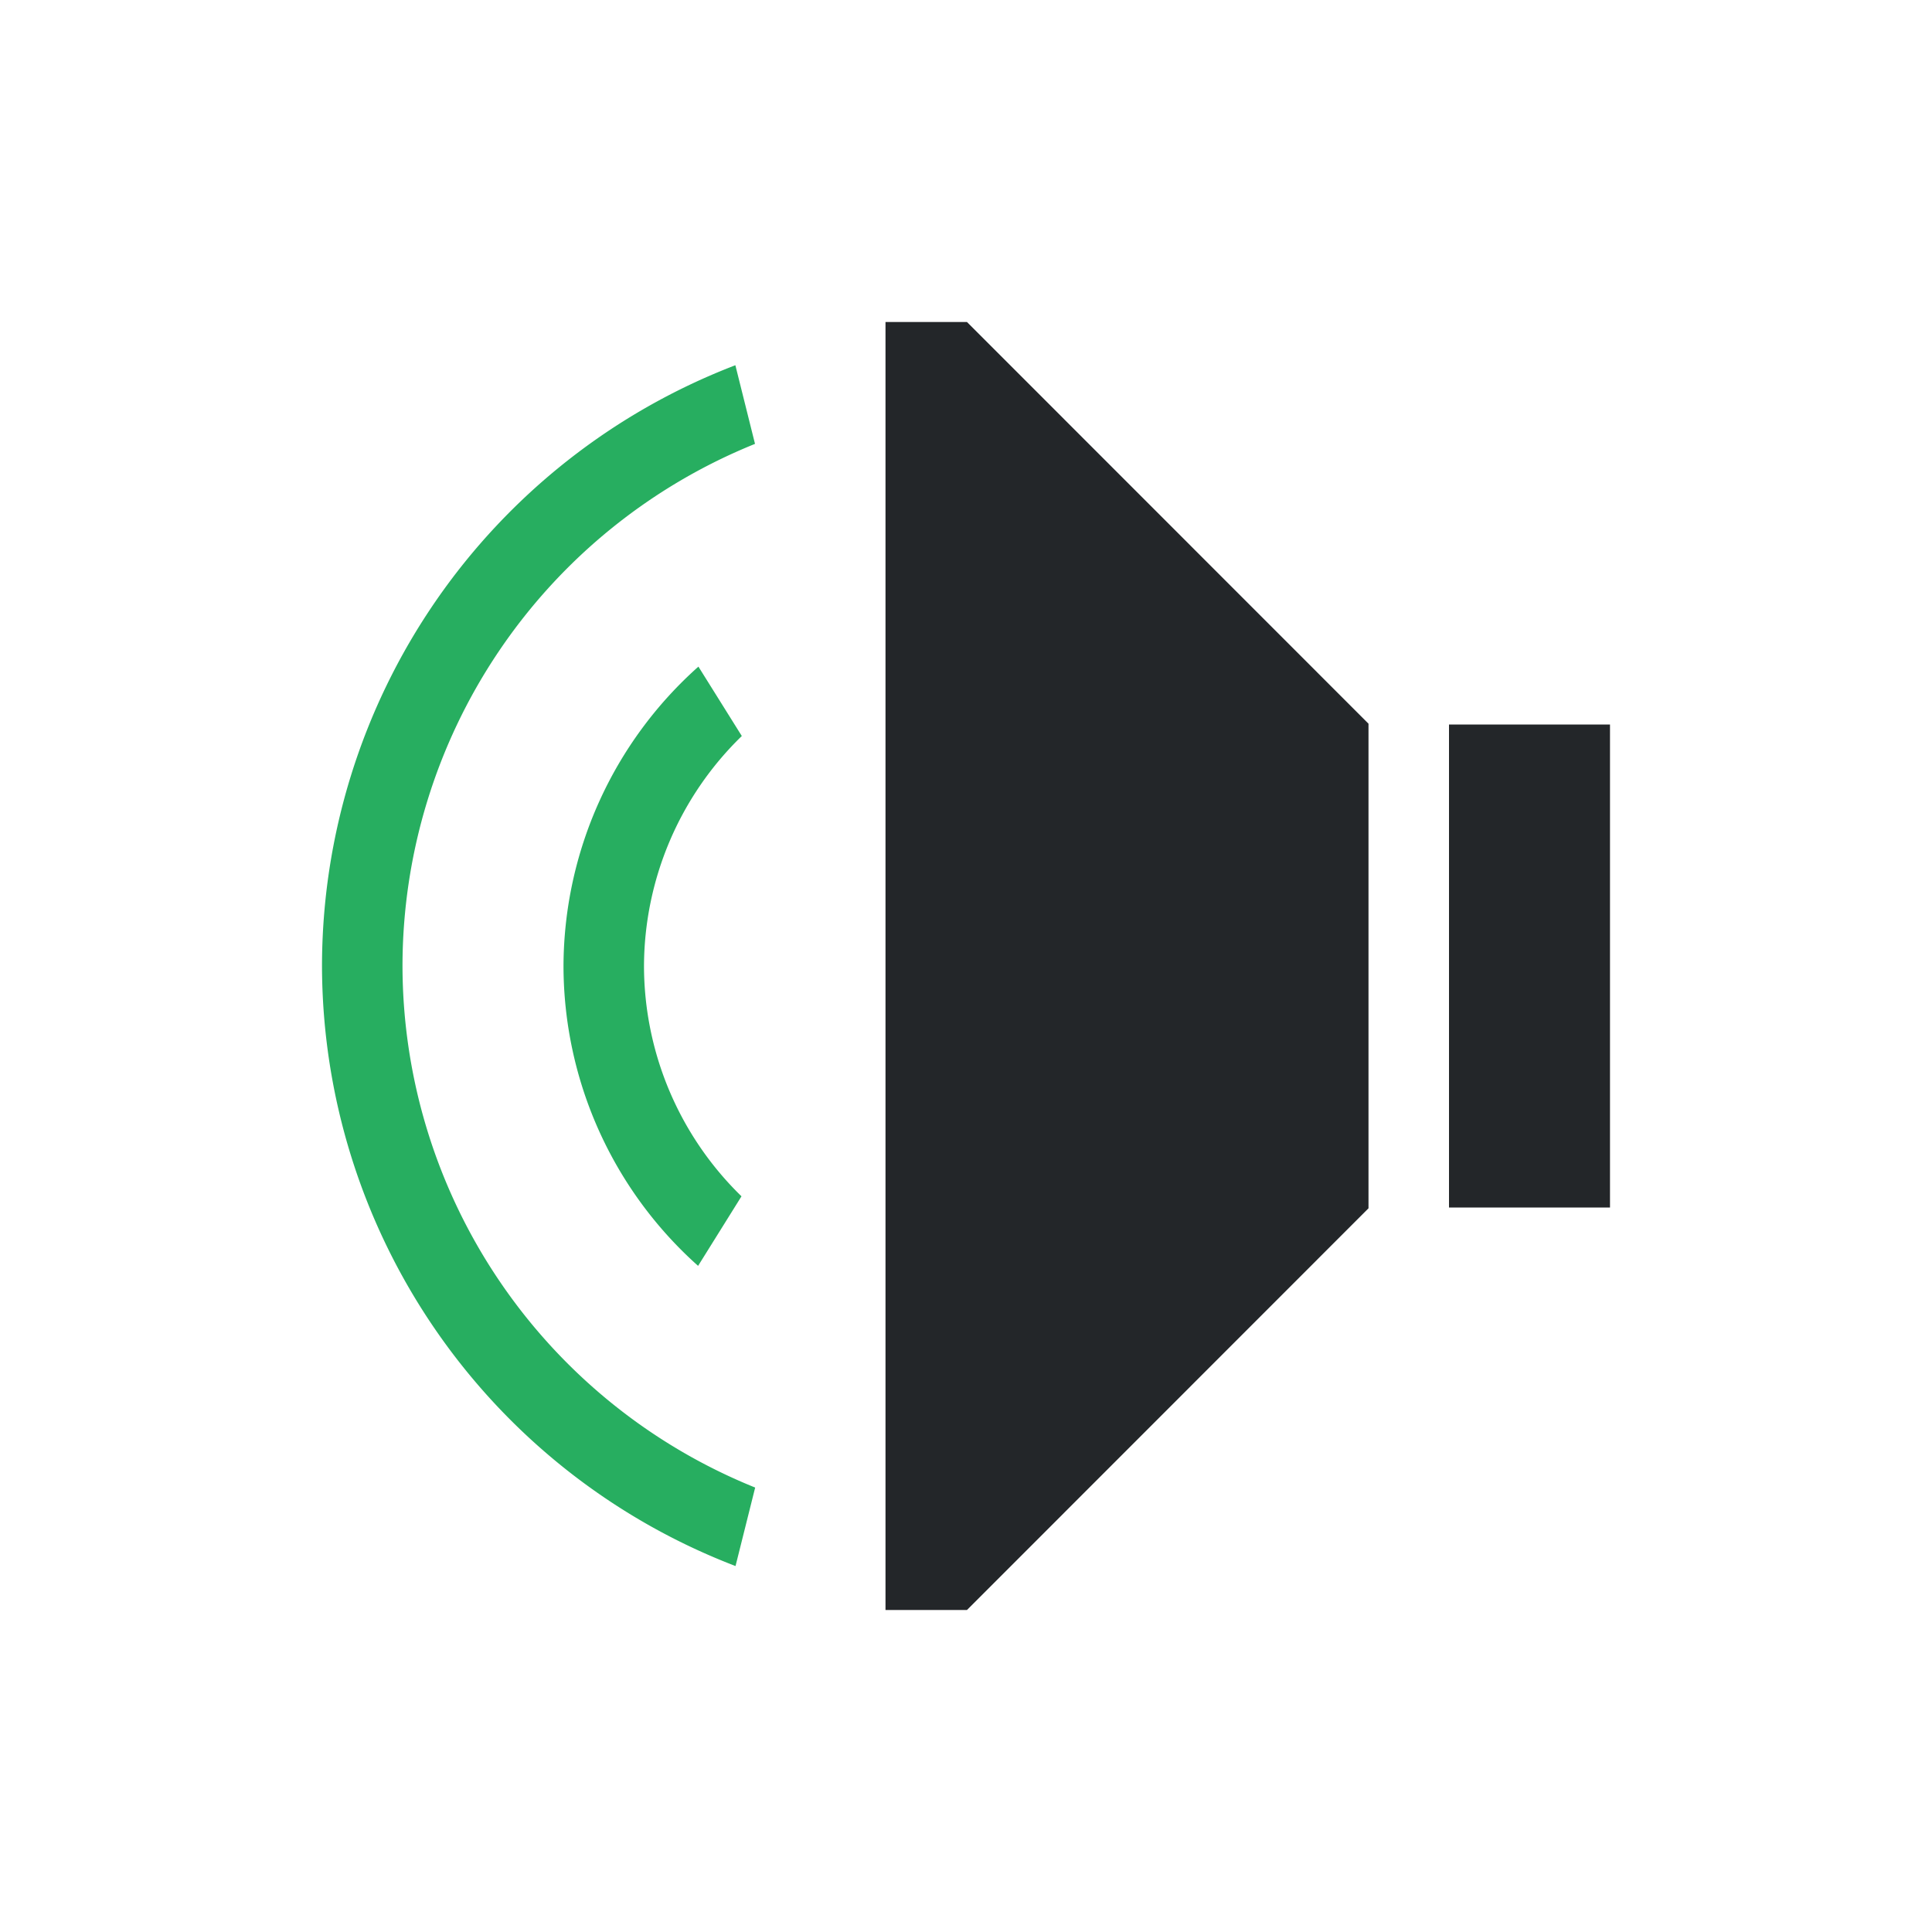 <svg xmlns="http://www.w3.org/2000/svg" version="1.1" viewBox="0 0 24 24" width="24" height="24">
  <style id="current-color-scheme" type="text/css">.ColorScheme-Text{color:#232629;}.ColorScheme-PositiveText{color:#27ae60;}</style>
  <g transform="translate(1,1)">
    <path class="ColorScheme-Text" d="m11.012 3 4.988 4.99v6.02l-4.988 4.99h-1.012v-16zm7.988 5v6h-2v-6z" fill="currentColor"/>
    <path d="m 8.135,3.537 0.244,0.977 A 7,7 0 0 0 4,11 7,7 0 0 0 8.381,17.479 l -0.244,0.975 A 8,8 0 0 1 3,11 8,8 0 0 1 8.135,3.537 Z M 7.676,7.281 8.215,8.143 A 4,4 0 0 0 7,11 4,4 0 0 0 8.211,13.861 L 7.672,14.725 A 5,5 0 0 1 6,11 5,5 0 0 1 7.676,7.281 Z" fill="#27ae60"/>
  </g>
</svg>
